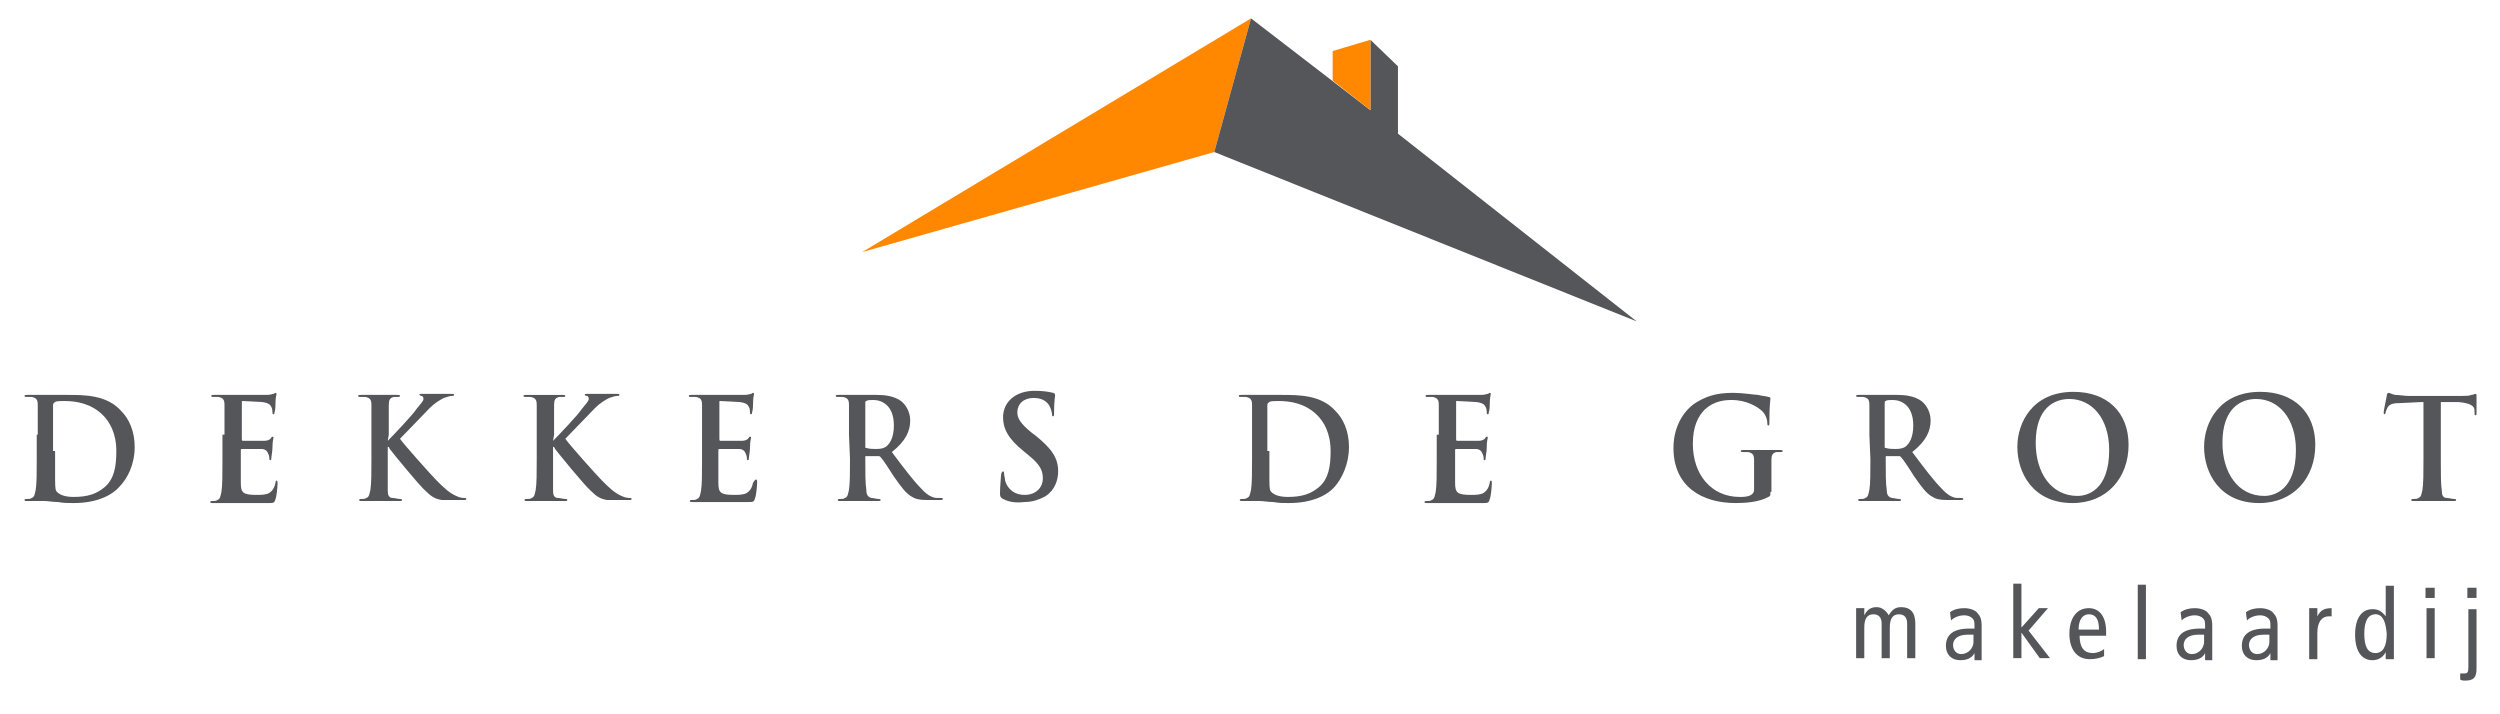 <?xml version="1.0" encoding="utf-8"?>
<!-- Generator: Adobe Illustrator 21.1.0, SVG Export Plug-In . SVG Version: 6.00 Build 0)  -->
<svg version="1.1" id="Layer_1" xmlns="http://www.w3.org/2000/svg" xmlns:xlink="http://www.w3.org/1999/xlink" x="0px" y="0px"
	 width="245px" height="70px" viewBox="0 0 245 70" style="enable-background:new 0 0 245 70;" xml:space="preserve">
<style type="text/css">
	.st0{fill:#55565A;}
	.st1{fill:#FF8800;}
</style>
<g>
	<path class="st0" d="M3.7,42.6c0-2.1,0-2.5,0-2.9c0-0.5-0.1-0.7-0.6-0.8c-0.1,0-0.3,0-0.5,0c-0.1,0-0.2,0-0.2-0.1s0.1-0.1,0.3-0.1
		c0.7,0,1.5,0,1.9,0s1.3,0,2,0c1.7,0,3.9,0,5.3,1.6c0.7,0.7,1.3,1.9,1.3,3.5c0,1.7-0.7,3.1-1.5,3.9c-0.6,0.7-2,1.6-4.5,1.6
		c-0.5,0-1,0-1.5-0.1c-0.5,0-1-0.1-1.3-0.1c-0.1,0-0.4,0-0.8,0c-0.3,0-0.7,0-0.9,0c-0.2,0-0.3,0-0.3-0.1s0.1-0.1,0.2-0.1
		c0.2,0,0.4,0,0.5-0.1c0.3-0.1,0.3-0.4,0.4-0.8c0.1-0.6,0.1-1.7,0.1-3v-2.4 M5.4,44.2c0,1.5,0,2.5,0,2.8s0,0.9,0.1,1.1
		c0.2,0.3,0.7,0.6,1.7,0.6c1.4,0,2.3-0.3,3.1-1c0.9-0.8,1.1-2,1.1-3.5c0-1.8-0.7-2.9-1.3-3.5c-1.2-1.2-2.7-1.4-3.8-1.4
		c-0.3,0-0.8,0-0.9,0.1s-0.2,0.1-0.2,0.3c0,0.5,0,1.7,0,2.8v1.7C5.2,44.2,5.4,44.2,5.4,44.2z"/>
</g>
<path class="st0" d="M22,42.6c0-2.1,0-2.5,0-2.9c0-0.5-0.1-0.7-0.6-0.8c-0.1,0-0.3,0-0.5,0c-0.1,0-0.2,0-0.2-0.1s0.1-0.1,0.3-0.1
	c0.4,0,0.7,0,1.1,0c0.3,0,0.7,0,0.8,0c0.4,0,3.1,0,3.3,0c0.3,0,0.5-0.1,0.6-0.1s0.1-0.1,0.2-0.1s0.1,0.1,0.1,0.1
	c0,0.1-0.1,0.3-0.1,0.9c0,0.1,0,0.7-0.1,0.9c0,0.1,0,0.2-0.1,0.2s-0.1-0.1-0.1-0.2c0-0.1,0-0.3-0.1-0.5s-0.2-0.4-0.9-0.5
	c-0.2,0-1.6-0.1-1.9-0.1c-0.1,0-0.1,0-0.1,0.1V43c0,0.1,0,0.2,0.1,0.2c0.3,0,1.8,0,2.1,0c0.3,0,0.5-0.1,0.6-0.2
	c0.1-0.1,0.1-0.2,0.2-0.2s0.1,0,0.1,0.1s-0.1,0.3-0.1,1c0,0.3-0.1,0.8-0.1,0.9c0,0.1,0,0.3-0.1,0.3S26.4,45,26.4,45
	c0-0.1,0-0.3-0.1-0.5C26.2,44.2,26,44,25.6,44c-0.3,0-1.6,0-1.9,0c-0.1,0-0.1,0.1-0.1,0.1v1.1c0,0.5,0,1.7,0,2.1
	c0,1,0.2,1.2,1.6,1.2c0.3,0,0.9,0,1.2-0.2c0.3-0.2,0.5-0.5,0.6-1c0-0.2,0.1-0.2,0.1-0.2c0.1,0,0.1,0.1,0.1,0.3
	c0,0.3-0.1,1.3-0.2,1.5c-0.1,0.4-0.2,0.4-0.7,0.4c-1,0-1.7,0-2.3,0c-0.6,0-1,0-1.4,0c-0.1,0-0.4,0-0.8,0c-0.3,0-0.6,0-0.9,0
	c-0.2,0-0.3,0-0.3-0.1s0.1-0.1,0.2-0.1c0.2,0,0.4,0,0.5-0.1c0.3-0.1,0.3-0.4,0.4-0.8c0.1-0.6,0.1-1.7,0.1-3v-2.6"/>
<path class="st0" d="M38,43.2L38,43.2c0.5-0.5,2.5-2.6,2.8-3.1c0.4-0.5,0.7-0.8,0.7-1s-0.1-0.3-0.2-0.3c-0.1,0-0.2-0.1-0.2-0.1
	c0-0.1,0.1-0.1,0.2-0.1c0.3,0,1,0,1.4,0s1.1,0,1.6,0c0.1,0,0.2,0,0.2,0.1s-0.1,0.1-0.2,0.1c-0.2,0-0.5,0.1-0.8,0.2
	c-0.4,0.2-0.9,0.5-1.4,1c-0.4,0.4-2.4,2.5-2.9,3c0.5,0.7,3.1,3.6,3.6,4.1c0.6,0.6,1.2,1.2,1.9,1.5c0.4,0.2,0.7,0.2,0.8,0.2
	s0.2,0,0.2,0.1S45.6,49,45.4,49h-1.2c-0.4,0-0.6,0-0.9,0c-0.7-0.1-1.1-0.4-1.6-0.9c-0.6-0.5-3.2-3.7-3.5-4.1l-0.1-0.2H38v1.3
	c0,1.3,0,2.4,0,3c0,0.4,0.1,0.7,0.5,0.7c0.2,0,0.5,0.1,0.7,0.1c0.1,0,0.2,0,0.2,0.1s-0.1,0.1-0.3,0.1c-0.7,0-1.6,0-1.9,0
	c-0.3,0-1.1,0-1.7,0c-0.2,0-0.3,0-0.3-0.1s0.1-0.1,0.2-0.1c0.2,0,0.4,0,0.5-0.1c0.3-0.1,0.3-0.4,0.4-0.8c0.1-0.6,0.1-1.7,0.1-3v-2.4
	c0-2.1,0-2.5,0-2.9c0-0.5-0.1-0.7-0.6-0.8c-0.1,0-0.3,0-0.5,0c-0.1,0-0.2,0-0.2-0.1s0.1-0.1,0.3-0.1c0.7,0,1.5,0,1.9,0
	c0.3,0,1.2,0,1.6,0c0.2,0,0.3,0,0.3,0.1s-0.1,0.1-0.2,0.1c-0.1,0-0.2,0-0.4,0c-0.4,0.1-0.5,0.3-0.5,0.8c0,0.4,0,0.8,0,2.9L38,43.2"
	/>
<path class="st0" d="M54.2,43.2L54.2,43.2c0.5-0.5,2.5-2.6,2.8-3.1c0.4-0.5,0.7-0.8,0.7-1s-0.1-0.3-0.2-0.3c-0.1,0-0.2-0.1-0.2-0.1
	c0-0.1,0.1-0.1,0.2-0.1c0.3,0,1,0,1.4,0s1.1,0,1.6,0c0.1,0,0.2,0,0.2,0.1s-0.1,0.1-0.2,0.1c-0.2,0-0.5,0.1-0.8,0.2
	c-0.4,0.2-0.9,0.5-1.4,1c-0.4,0.4-2.4,2.5-2.9,3c0.5,0.7,3.1,3.6,3.6,4.1c0.6,0.6,1.2,1.2,1.9,1.5c0.4,0.2,0.7,0.2,0.8,0.2
	s0.2,0,0.2,0.1S61.8,49,61.6,49h-1.2c-0.4,0-0.6,0-0.9,0c-0.7-0.1-1.1-0.4-1.6-0.9c-0.6-0.5-3.2-3.7-3.5-4.1l-0.1-0.2h-0.1v1.3
	c0,1.3,0,2.4,0,3c0,0.4,0.1,0.7,0.5,0.7c0.2,0,0.5,0.1,0.7,0.1c0.1,0,0.2,0,0.2,0.1s-0.1,0.1-0.3,0.1c-0.7,0-1.6,0-1.9,0
	c-0.3,0-1.1,0-1.7,0c-0.2,0-0.3,0-0.3-0.1s0.1-0.1,0.2-0.1c0.2,0,0.4,0,0.5-0.1c0.3-0.1,0.3-0.4,0.4-0.8c0.1-0.6,0.1-1.7,0.1-3v-2.4
	c0-2.1,0-2.5,0-2.9c0-0.5-0.1-0.7-0.6-0.8c-0.1,0-0.3,0-0.5,0c-0.1,0-0.2,0-0.2-0.1s0.1-0.1,0.3-0.1c0.7,0,1.5,0,1.9,0
	c0.3,0,1.2,0,1.6,0c0.2,0,0.3,0,0.3,0.1s-0.1,0.1-0.2,0.1c-0.1,0-0.2,0-0.4,0c-0.4,0.1-0.5,0.3-0.5,0.8c0,0.4,0,0.8,0,2.9L54.2,43.2
	"/>
<path class="st0" d="M68.8,42.6c0-2.1,0-2.5,0-2.9c0-0.5-0.1-0.7-0.6-0.8c-0.1,0-0.3,0-0.5,0c-0.1,0-0.2,0-0.2-0.1s0.1-0.1,0.3-0.1
	c0.4,0,0.7,0,1.1,0c0.3,0,0.7,0,0.8,0c0.4,0,3.1,0,3.3,0c0.3,0,0.5-0.1,0.6-0.1s0.1-0.1,0.2-0.1s0.1,0.1,0.1,0.1
	c0,0.1-0.1,0.3-0.1,0.9c0,0.1,0,0.7-0.1,0.9c0,0.1,0,0.2-0.1,0.2s-0.1-0.1-0.1-0.2c0-0.1,0-0.3-0.1-0.5s-0.2-0.4-0.9-0.5
	c-0.2,0-1.6-0.1-1.9-0.1c-0.1,0-0.1,0-0.1,0.1V43c0,0.1,0,0.2,0.1,0.2c0.3,0,1.8,0,2.1,0c0.3,0,0.5-0.1,0.6-0.2
	c0.1-0.1,0.1-0.2,0.2-0.2s0.1,0,0.1,0.1s-0.1,0.3-0.1,1c0,0.3-0.1,0.8-0.1,0.9c0,0.1,0,0.3-0.1,0.3S73.2,45,73.2,45
	c0-0.1,0-0.3-0.1-0.5C73,44.2,72.8,44,72.4,44c-0.3,0-1.6,0-1.9,0c-0.1,0-0.1,0.1-0.1,0.1v1.1c0,0.5,0,1.7,0,2.1
	c0,1,0.2,1.2,1.6,1.2c0.3,0,0.9,0,1.2-0.2c0.3-0.2,0.5-0.5,0.6-1C74,47,74,47,74.1,47s0.1,0.1,0.1,0.3c0,0.3-0.1,1.3-0.2,1.5
	c-0.1,0.4-0.2,0.4-0.7,0.4c-1,0-1.7,0-2.3,0c-0.6,0-1,0-1.4,0c-0.1,0-0.4,0-0.8,0c-0.3,0-0.7,0-0.9,0c-0.2,0-0.3,0-0.3-0.1
	s0.1-0.1,0.2-0.1c0.2,0,0.4,0,0.5-0.1c0.3-0.1,0.3-0.4,0.4-0.8c0.1-0.6,0.1-1.7,0.1-3L68.8,42.6"/>
<path class="st0" d="M83.2,42.6c0-2.1,0-2.5,0-2.9c0-0.5-0.1-0.7-0.6-0.8c-0.1,0-0.3,0-0.5,0c-0.1,0-0.2,0-0.2-0.1s0.1-0.1,0.3-0.1
	c0.7,0,1.5,0,1.8,0c0.5,0,1.5,0,1.9,0c0.8,0,1.7,0.1,2.4,0.6c0.4,0.3,0.9,1,0.9,1.9c0,1-0.4,2-1.8,3.1c1.2,1.6,2.1,2.8,2.9,3.6
	c0.7,0.8,1.3,0.9,1.5,0.9c0.1,0,0.3,0,0.4,0s0.2,0,0.2,0.1S92.3,49,92.1,49h-1.3c-0.7,0-1.1-0.1-1.4-0.3c-0.6-0.3-1.1-1-1.8-2
	c-0.5-0.8-1.1-1.7-1.3-1.9c-0.1-0.1-0.1-0.1-0.2-0.1h-1.2c-0.1,0-0.1,0-0.1,0.1V45c0,1.3,0,2.4,0.1,3c0,0.4,0.1,0.7,0.5,0.8
	c0.2,0,0.5,0.1,0.7,0.1c0.1,0,0.2,0,0.2,0.1s-0.1,0.1-0.3,0.1c-0.8,0-1.8,0-2,0c-0.3,0-1.1,0-1.6,0c-0.2,0-0.3,0-0.3-0.1
	s0.1-0.1,0.2-0.1c0.2,0,0.4,0,0.5-0.1c0.3-0.1,0.3-0.4,0.4-0.8c0.1-0.6,0.1-1.7,0.1-3L83.2,42.6 M84.8,43.7c0,0.2,0,0.2,0.1,0.2
	c0.3,0.1,0.7,0.1,1,0.1c0.5,0,0.7-0.1,0.9-0.2c0.4-0.3,0.8-0.9,0.8-2.1c0-2-1.2-2.5-2-2.5c-0.3,0-0.6,0-0.7,0.1
	c-0.1,0-0.1,0.1-0.1,0.2C84.8,39.5,84.8,43.7,84.8,43.7z"/>
<path class="st0" d="M98.3,48.9c-0.2-0.1-0.3-0.2-0.3-0.5c0-0.8,0.1-1.6,0.1-1.8s0.1-0.4,0.2-0.4s0.1,0.1,0.1,0.2
	c0,0.2,0.1,0.5,0.1,0.7c0.3,1,1.1,1.4,1.9,1.4c1.2,0,1.8-0.8,1.8-1.6c0-0.7-0.2-1.3-1.3-2.2l-0.6-0.5c-1.5-1.2-2-2.2-2-3.3
	c0-1.5,1.2-2.6,3.1-2.6c0.9,0,1.4,0.1,1.8,0.2c0.1,0,0.2,0.1,0.2,0.2c0,0.2-0.1,0.6-0.1,1.7c0,0.3,0,0.4-0.1,0.4s-0.1-0.1-0.1-0.2
	c0-0.1-0.1-0.6-0.3-0.9c-0.2-0.3-0.6-0.7-1.5-0.7c-1,0-1.6,0.6-1.6,1.4c0,0.6,0.3,1.1,1.4,2l0.4,0.3c1.6,1.3,2.2,2.2,2.2,3.5
	c0,0.8-0.3,1.8-1.2,2.4c-0.7,0.4-1.4,0.6-2.1,0.6C99.5,49.3,98.9,49.2,98.3,48.9"/>
<path class="st0" d="M122.7,42.6c0-2.1,0-2.5,0-2.9c0-0.5-0.1-0.7-0.6-0.8c-0.1,0-0.3,0-0.5,0c-0.1,0-0.2,0-0.2-0.1s0.1-0.1,0.3-0.1
	c0.7,0,1.5,0,1.9,0s1.2,0,2,0c1.7,0,3.9,0,5.3,1.6c0.7,0.7,1.3,1.9,1.3,3.5c0,1.7-0.7,3.1-1.4,3.9c-0.6,0.7-2,1.6-4.5,1.6
	c-0.5,0-1,0-1.5-0.1c-0.5,0-1-0.1-1.3-0.1c-0.1,0-0.4,0-0.8,0c-0.3,0-0.7,0-0.9,0c-0.2,0-0.3,0-0.3-0.1s0.1-0.1,0.2-0.1
	c0.2,0,0.4,0,0.5-0.1c0.3-0.1,0.3-0.4,0.4-0.8c0.1-0.6,0.1-1.7,0.1-3L122.7,42.6 M124.4,44.2c0,1.5,0,2.5,0,2.8s0,0.9,0.1,1.1
	c0.2,0.3,0.7,0.6,1.7,0.6c1.4,0,2.3-0.3,3.1-1c0.9-0.8,1.1-2,1.1-3.5c0-1.8-0.7-2.9-1.3-3.5c-1.2-1.2-2.7-1.4-3.8-1.4
	c-0.3,0-0.8,0-0.9,0.1s-0.2,0.1-0.2,0.3c0,0.5,0,1.7,0,2.8v1.7C124.2,44.2,124.4,44.2,124.4,44.2z"/>
<path class="st0" d="M141,42.6c0-2.1,0-2.5,0-2.9c0-0.5-0.1-0.7-0.6-0.8c-0.1,0-0.3,0-0.5,0c-0.1,0-0.2,0-0.2-0.1s0.1-0.1,0.3-0.1
	c0.4,0,0.7,0,1.1,0c0.3,0,0.7,0,0.8,0c0.4,0,3.1,0,3.3,0c0.3,0,0.5-0.1,0.6-0.1s0.1-0.1,0.2-0.1c0.1,0,0.1,0.1,0.1,0.1
	c0,0.1-0.1,0.3-0.1,0.9c0,0.1,0,0.7-0.1,0.9c0,0.1,0,0.2-0.1,0.2s-0.1-0.1-0.1-0.2c0-0.1,0-0.3-0.1-0.5s-0.2-0.4-0.9-0.5
	c-0.2,0-1.6-0.1-1.9-0.1c-0.1,0-0.1,0-0.1,0.1V43c0,0.1,0,0.2,0.1,0.2c0.3,0,1.8,0,2.1,0s0.5-0.1,0.6-0.2c0.1-0.1,0.1-0.2,0.2-0.2
	c0.1,0,0.1,0,0.1,0.1s-0.1,0.3-0.1,1c0,0.3-0.1,0.8-0.1,0.9c0,0.1,0,0.3-0.1,0.3s-0.1-0.1-0.1-0.1c0-0.1,0-0.3-0.1-0.5
	c-0.1-0.3-0.3-0.5-0.7-0.5c-0.3,0-1.6,0-1.9,0c-0.1,0-0.1,0.1-0.1,0.1v1.1c0,0.5,0,1.7,0,2.1c0,1,0.2,1.2,1.6,1.2
	c0.3,0,0.9,0,1.2-0.2s0.5-0.5,0.6-1c0-0.2,0.1-0.2,0.1-0.2c0.1,0,0.1,0.1,0.1,0.3c0,0.3-0.1,1.3-0.2,1.5c-0.1,0.4-0.2,0.4-0.7,0.4
	c-1,0-1.7,0-2.3,0s-1,0-1.4,0c-0.1,0-0.4,0-0.8,0c-0.3,0-0.7,0-0.9,0s-0.3,0-0.3-0.1s0.1-0.1,0.2-0.1c0.2,0,0.4,0,0.5-0.1
	c0.3-0.1,0.3-0.4,0.4-0.8c0.1-0.6,0.1-1.7,0.1-3v-2.6"/>
<path class="st0" d="M173.5,48.2c0,0.4,0,0.4-0.2,0.5c-0.9,0.5-2.2,0.6-3.2,0.6c-3.3,0-6.1-1.6-6.1-5.4c0-2.2,1.1-3.8,2.3-4.5
	c1.3-0.8,2.5-0.9,3.6-0.9c0.9,0,2.1,0.2,2.4,0.2c0.3,0.1,0.7,0.1,1,0.2c0.2,0,0.2,0.1,0.2,0.2c0,0.2-0.1,0.5-0.1,2.3
	c0,0.2,0,0.3-0.1,0.3s-0.1-0.1-0.1-0.2c0-0.3-0.1-0.8-0.5-1.2s-1.5-1.1-3-1.1c-0.7,0-1.7,0.1-2.6,0.9c-0.7,0.7-1.2,1.7-1.2,3.4
	c0,3,1.8,5.2,4.6,5.2c0.3,0,0.8,0,1.1-0.2c0.2-0.1,0.3-0.3,0.3-0.5v-1.3c0-0.7,0-1.2,0-1.6c0-0.5-0.1-0.7-0.6-0.8
	c-0.1,0-0.3,0-0.5,0c-0.1,0-0.2,0-0.2-0.1s0.1-0.1,0.3-0.1c0.7,0,1.5,0,1.9,0s1.1,0,1.6,0c0.2,0,0.3,0,0.3,0.1s-0.1,0.1-0.2,0.1
	c-0.1,0-0.2,0-0.4,0c-0.4,0.1-0.5,0.3-0.5,0.8c0,0.4,0,1,0,1.7v1.4"/>
<path class="st0" d="M183.2,42.6c0-2.1,0-2.5,0-2.9c0-0.5-0.1-0.7-0.6-0.8c-0.1,0-0.3,0-0.5,0c-0.1,0-0.2,0-0.2-0.1s0.1-0.1,0.3-0.1
	c0.7,0,1.5,0,1.8,0c0.5,0,1.5,0,1.9,0c0.8,0,1.7,0.1,2.4,0.6c0.4,0.3,0.9,1,0.9,1.9c0,1-0.4,2-1.8,3.1c1.2,1.6,2.1,2.8,2.9,3.6
	c0.7,0.8,1.3,0.9,1.5,0.9c0.1,0,0.3,0,0.4,0c0.1,0,0.2,0,0.2,0.1s-0.1,0.1-0.3,0.1h-1.3c-0.7,0-1.1-0.1-1.4-0.3
	c-0.6-0.3-1.1-1-1.8-2c-0.5-0.8-1.1-1.7-1.3-1.9c-0.1-0.1-0.1-0.1-0.2-0.1h-1.2c-0.1,0-0.1,0-0.1,0.1V45c0,1.3,0,2.4,0.1,3
	c0,0.4,0.1,0.7,0.5,0.8c0.2,0,0.5,0.1,0.7,0.1c0.1,0,0.2,0,0.2,0.1s-0.1,0.1-0.3,0.1c-0.8,0-1.8,0-2,0c-0.3,0-1.1,0-1.6,0
	c-0.2,0-0.3,0-0.3-0.1s0.1-0.1,0.2-0.1c0.2,0,0.4,0,0.5-0.1c0.3-0.1,0.3-0.4,0.4-0.8c0.1-0.6,0.1-1.7,0.1-3L183.2,42.6 M184.7,43.7
	c0,0.2,0,0.2,0.1,0.2c0.3,0.1,0.7,0.1,1,0.1c0.5,0,0.7-0.1,0.9-0.2c0.4-0.3,0.8-0.9,0.8-2.1c0-2-1.2-2.5-2-2.5c-0.3,0-0.6,0-0.7,0.1
	c-0.1,0-0.1,0.1-0.1,0.2V43.7z"/>
<path class="st0" d="M197.7,43.8c0-2.4,1.5-5.4,5.5-5.4c3.3,0,5.4,2,5.4,5.2s-2.1,5.7-5.5,5.7C199.2,49.3,197.7,46.3,197.7,43.8
	 M206.7,44.1c0-3.1-1.7-5-3.9-5c-1.5,0-3.3,0.9-3.3,4.3c0,2.9,1.5,5.2,4.1,5.2C204.5,48.6,206.7,48.1,206.7,44.1z"/>
<path class="st0" d="M216,43.8c0-2.4,1.5-5.4,5.5-5.4c3.3,0,5.4,2,5.4,5.2s-2.1,5.7-5.5,5.7C217.5,49.3,216,46.3,216,43.8 M225,44.1
	c0-3.1-1.7-5-3.9-5c-1.5,0-3.3,0.9-3.3,4.3c0,2.9,1.5,5.2,4.1,5.2C222.8,48.6,225,48.1,225,44.1z"/>
<path class="st0" d="M237.3,39.4l-2,0.1c-0.8,0-1.1,0.1-1.3,0.4c-0.1,0.2-0.2,0.4-0.2,0.5s-0.1,0.2-0.1,0.2c-0.1,0-0.1-0.1-0.1-0.2
	c0-0.2,0.3-1.5,0.3-1.6c0-0.2,0.1-0.3,0.2-0.3c0.1,0,0.2,0.1,0.6,0.2c0.4,0,0.9,0.1,1.3,0.1h5.3c0.4,0,0.7,0,0.9-0.1
	c0.2,0,0.3-0.1,0.4-0.1c0.1,0,0.1,0.1,0.1,0.3c0,0.3,0,1.2,0,1.6c0,0.1,0,0.2-0.1,0.2s-0.1-0.1-0.1-0.3v-0.2c0-0.4-0.4-0.7-1.6-0.8
	h-1.7v5.7c0,1.3,0,2.4,0.1,3c0,0.4,0.1,0.7,0.5,0.7c0.2,0,0.5,0.1,0.7,0.1c0.1,0,0.2,0,0.2,0.1s-0.1,0.1-0.3,0.1c-0.9,0-1.7,0-2.1,0
	c-0.3,0-1.1,0-1.7,0c-0.2,0-0.3,0-0.3-0.1s0.1-0.1,0.2-0.1c0.2,0,0.4,0,0.5-0.1c0.3-0.1,0.3-0.4,0.4-0.8c0.1-0.6,0.1-1.7,0.1-3v-5.6
	"/>
<polyline class="st1" points="122.6,1.8 119,14.9 84.5,24.7 122.6,1.8 "/>
<polyline class="st0" points="119,14.9 160.4,31.5 137,13.1 137,6.5 134.3,3.9 134.3,10.8 122.6,1.8 119,14.9 "/>
<polyline class="st1" points="134.3,3.9 134.3,10.8 130.6,7.9 130.6,5 134.3,3.9 "/>
<g>
	<path class="st0" d="M181.9,60.7c0-0.4,0-0.7,0-1.1h0.8l0,0.7h0c0.3-0.6,0.7-0.8,1.2-0.8c0.5,0,0.9,0.3,1.2,0.8
		c0.3-0.5,0.6-0.8,1.2-0.8c0.9,0,1.4,0.5,1.4,1.6v3.4h-0.8v-3.4c0-0.6-0.3-0.9-0.8-0.9c-0.6,0-0.9,0.4-0.9,1.3v3h-0.8v-3.4
		c0-0.6-0.3-0.9-0.8-0.9c-0.6,0-0.9,0.4-0.9,1.3v3h-0.8V60.7z"/>
	<path class="st0" d="M191.1,60c0.4-0.3,0.9-0.4,1.4-0.4c0.7,0,1.2,0.3,1.3,0.5c0.2,0.2,0.4,0.5,0.4,1.2v2.6c0,0.3,0,0.6,0,0.8h-0.7
		l0-0.7h0c-0.2,0.4-0.6,0.7-1.4,0.7c-0.8,0-1.4-0.5-1.4-1.4c0-1,0.6-1.7,2.3-1.7h0.5v-0.2c0-0.4,0-0.6-0.2-0.8
		c-0.2-0.2-0.5-0.3-0.8-0.3c-0.5,0-1,0.2-1.3,0.5L191.1,60z M193.4,62.2c-0.1,0-0.3,0-0.6,0c-1,0-1.4,0.5-1.4,1
		c0,0.5,0.3,0.9,0.8,0.9c0.7,0,1.2-0.6,1.2-1.2V62.2z"/>
	<path class="st0" d="M199.8,59.6h0.9l-1.9,2.2l2.1,2.7h-1l-1.8-2.5h0v2.5h-0.8v-7.3h0.8v4.3L199.8,59.6z"/>
	<path class="st0" d="M203.8,62.3c0,1.1,0.4,1.7,1.3,1.7c0.4,0,0.9-0.2,1.1-0.4l0,0.7c-0.4,0.2-0.9,0.3-1.4,0.3c-1.3,0-2-1-2-2.5
		c0-1.5,0.7-2.5,1.9-2.5c1.1,0,1.7,0.9,1.7,2.3v0.4H203.8z M205.7,61.7c0-1-0.3-1.5-1-1.5c-0.5,0-1,0.4-1,1.5H205.7z"/>
	<path class="st0" d="M209.5,57.3h0.8v7.3h-0.8V57.3z"/>
	<path class="st0" d="M213.7,60c0.4-0.3,0.9-0.4,1.4-0.4c0.7,0,1.2,0.3,1.3,0.5c0.2,0.2,0.4,0.5,0.4,1.2v2.6c0,0.3,0,0.6,0,0.8h-0.7
		l0-0.7h0c-0.2,0.4-0.6,0.7-1.4,0.7c-0.8,0-1.4-0.5-1.4-1.4c0-1,0.6-1.7,2.3-1.7h0.5v-0.2c0-0.4,0-0.6-0.2-0.8
		c-0.2-0.2-0.5-0.3-0.8-0.3c-0.5,0-1,0.2-1.3,0.5L213.7,60z M216,62.2c-0.1,0-0.3,0-0.6,0c-1,0-1.4,0.5-1.4,1c0,0.5,0.3,0.9,0.8,0.9
		c0.7,0,1.2-0.6,1.2-1.2V62.2z"/>
	<path class="st0" d="M220.1,60c0.4-0.3,0.9-0.4,1.4-0.4c0.7,0,1.2,0.3,1.3,0.5c0.2,0.2,0.4,0.5,0.4,1.2v2.6c0,0.3,0,0.6,0,0.8h-0.7
		l0-0.7h0c-0.2,0.4-0.6,0.7-1.4,0.7c-0.8,0-1.4-0.5-1.4-1.4c0-1,0.6-1.7,2.3-1.7h0.5v-0.2c0-0.4,0-0.6-0.2-0.8
		c-0.2-0.2-0.5-0.3-0.8-0.3c-0.5,0-1,0.2-1.3,0.5L220.1,60z M222.4,62.2c-0.1,0-0.3,0-0.6,0c-1,0-1.4,0.5-1.4,1
		c0,0.5,0.3,0.9,0.8,0.9c0.7,0,1.2-0.6,1.2-1.2V62.2z"/>
	<path class="st0" d="M226.3,60.7c0-0.4,0-0.7,0-1.1h0.8l0,0.8h0c0.3-0.6,0.7-0.8,1.4-0.8v0.8c-0.1,0-0.2,0-0.3,0
		c-0.6,0-1.1,0.5-1.1,1.6v2.6h-0.8V60.7z"/>
	<path class="st0" d="M234.6,63.7c0,0.3,0,0.6,0,0.9h-0.8l0-0.7h0c-0.2,0.4-0.6,0.8-1.3,0.8c-1,0-1.7-0.8-1.7-2.5
		c0-1.7,0.7-2.5,1.7-2.5c0.6,0,0.9,0.2,1.3,0.7h0v-3h0.8V63.7z M232.8,60.2c-0.7,0-1.1,0.6-1.1,1.9c0,1.2,0.3,1.9,1.1,1.9
		c0.7,0,1.1-0.6,1.1-1.9C233.8,60.9,233.5,60.2,232.8,60.2z"/>
	<path class="st0" d="M238.6,57.6v1h-0.9v-1H238.6z M237.8,59.6h0.8v4.9h-0.8V59.6z"/>
	<path class="st0" d="M241.1,66c0.1,0,0.2,0,0.4,0c0.3,0,0.4-0.1,0.4-0.6v-5.7h0.8v5.8c0,0.8-0.2,1.2-1.1,1.2c-0.2,0-0.3,0-0.5-0.1
		V66z M242.7,57.6v1h-0.9v-1H242.7z"/>
</g>
</svg>
